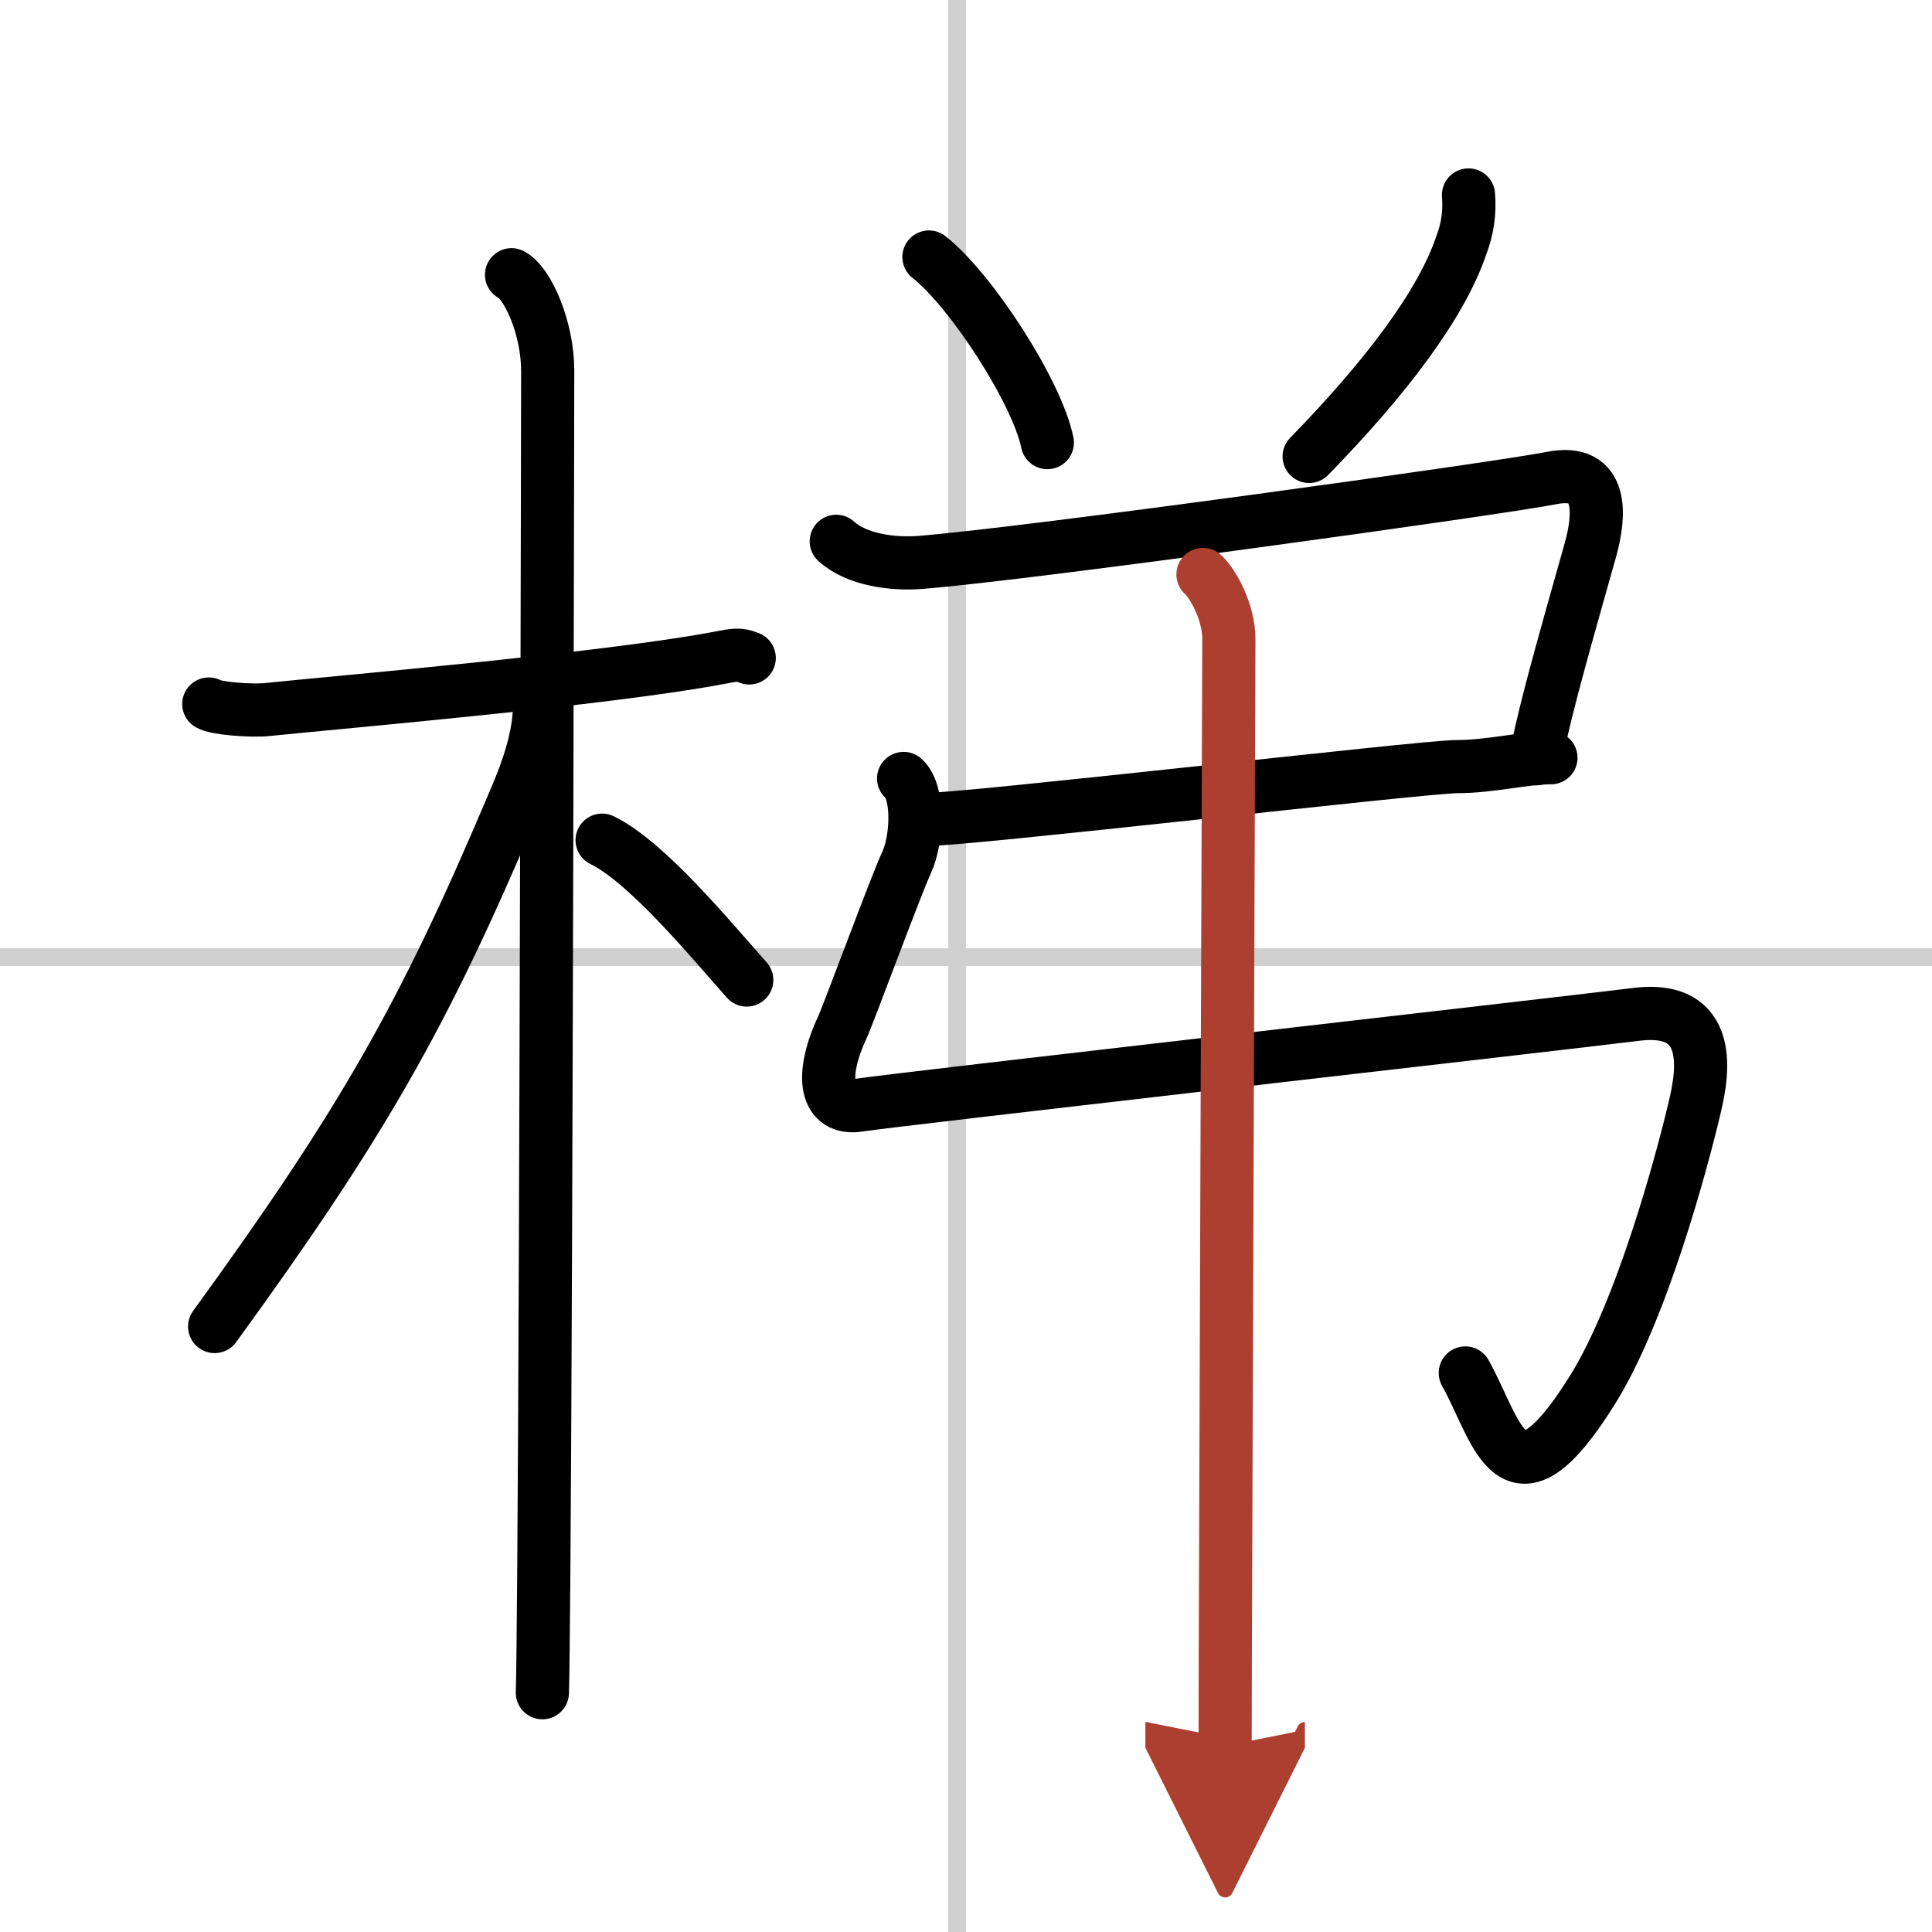 <svg width="400" height="400" viewBox="0 0 109 109" xmlns="http://www.w3.org/2000/svg"><defs><marker id="a" markerWidth="4" orient="auto" refX="1" refY="5" viewBox="0 0 10 10"><polyline points="0 0 10 5 0 10 1 5" fill="#ad3f31" stroke="#ad3f31"/></marker></defs><g fill="none" stroke="#000" stroke-linecap="round" stroke-linejoin="round" stroke-width="3"><rect width="100%" height="100%" fill="#fff" stroke="#fff"/><line x1="54" x2="54" y2="109" stroke="#d0d0d0" stroke-width="1"/><line x2="109" y1="54" y2="54" stroke="#d0d0d0" stroke-width="1"/><path d="m11.78 39.72c0.35 0.24 2.39 0.41 3.31 0.31 3.94-0.41 19.12-1.71 25.45-2.91 0.92-0.17 1.15-0.24 1.73 0"/><path d="m28.86 15.5c0.91 0.47 2.04 3 2.04 5.42 0 0.8-0.08 49.24-0.22 67.83-0.03 3.43-0.05 5.84-0.08 6.75"/><path d="m30.44 39.78c0 2.22-1.06 4.57-1.57 5.77-4.99 11.79-8.46 17.86-16.76 29.29"/><path d="m33.97 47.4c2.53 1.24 6.03 5.49 8.16 7.89"/><path d="m52.41 14.5c2.36 1.85 6.09 7.59 6.68 10.47"/><path d="m82.85 11c0.08 0.97-0.05 1.91-0.4 2.82-1.11 3.31-4.2 7.43-8.59 11.93"/><path d="m47.18 30.54c1.17 1.07 3.25 1.31 4.75 1.19 6.07-0.48 32.63-4.17 35.61-4.76s2.72 2.15 2.19 4.05-1.49 5.22-2.21 7.98c-0.41 1.57-0.74 2.97-0.86 3.81"/><path d="m52 46.25c2.64 0 28.32-3 30.21-3s3.78-0.5 5.29-0.5"/><path d="m50.98 43.92c0.89 0.79 0.76 3.45 0.18 4.71-0.66 1.44-3.27 8.54-3.64 9.34-1.29 2.78-0.94 4.69 0.95 4.38 1.8-0.29 39.07-4.53 43.84-5.12 4.77-0.6 3.6 3.99 3.26 5.42-0.65 2.74-2.91 11.27-5.74 15.79-4.57 7.31-5.32 2.31-7.16-0.98"/><path d="m67.87 32.41c0.63 0.59 1.46 2.19 1.46 3.64 0 1.22-0.15 41.1-0.2 57.2-0.01 3.01-0.01 4.23-0.01 5.25" marker-end="url(#a)" stroke="#ad3f31"/></g></svg>
